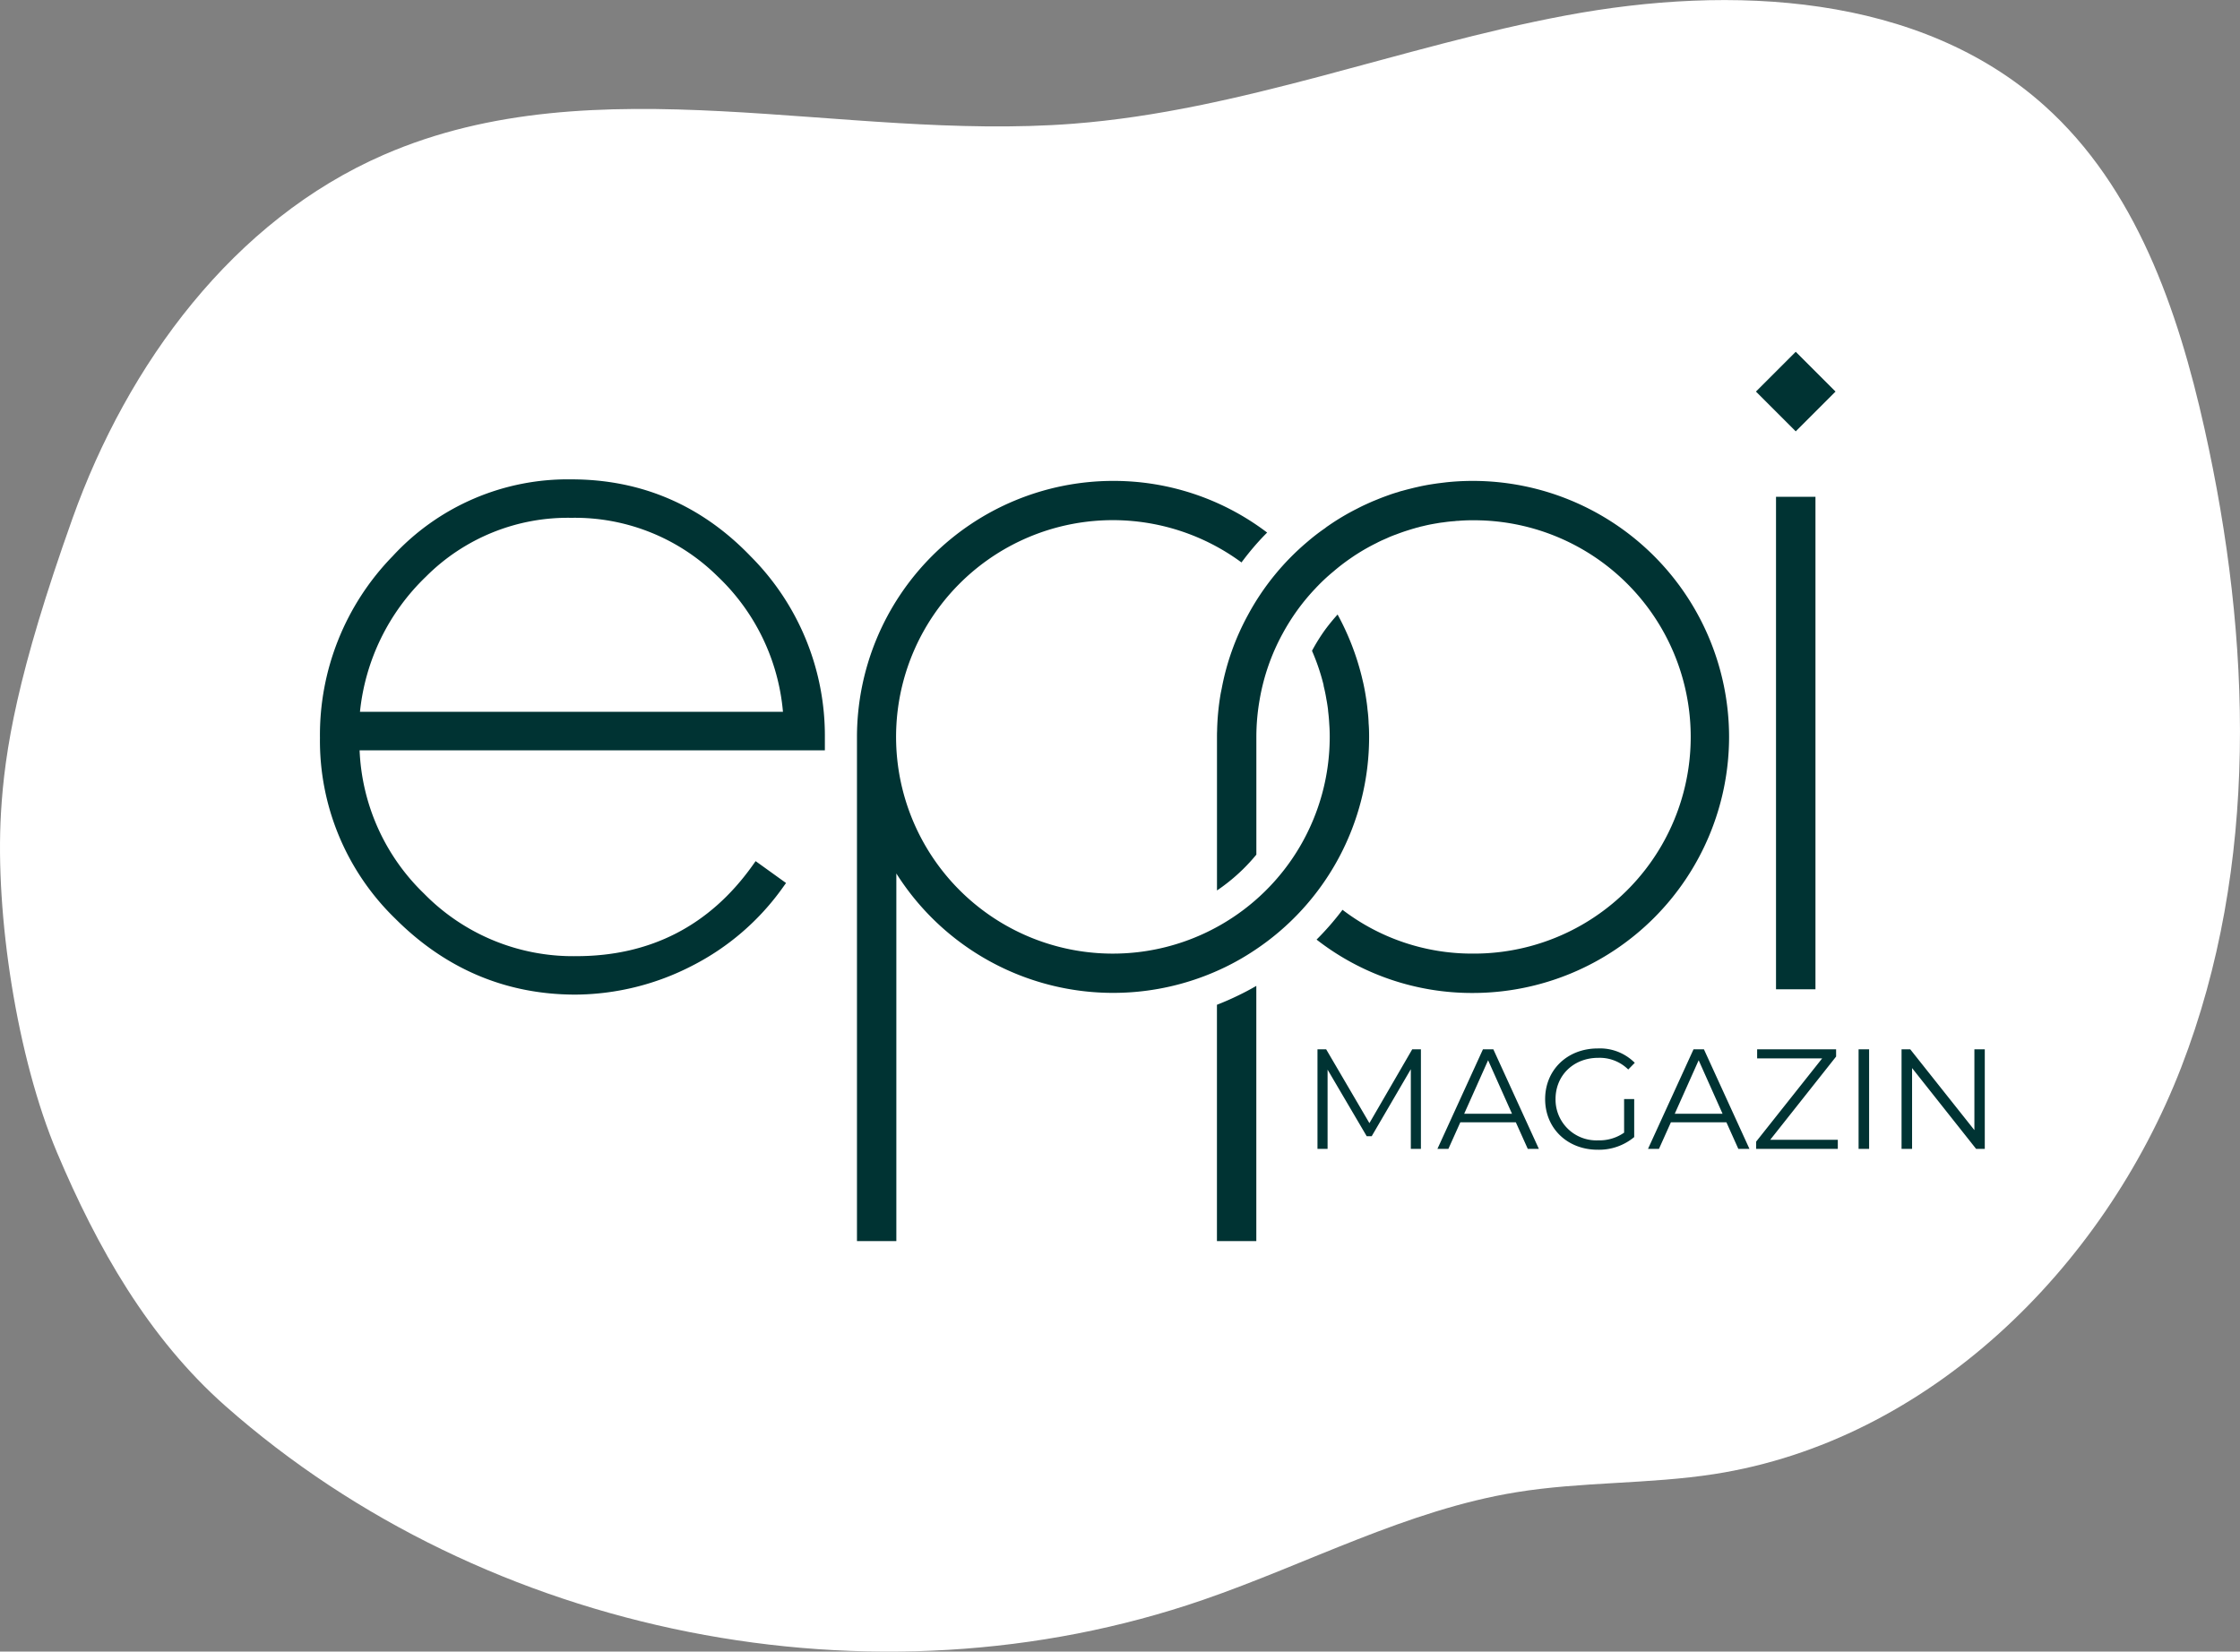<svg xmlns="http://www.w3.org/2000/svg" viewBox="0 0 480 353.958"><rect x="0" y="0" width="480" height="353.958" fill="#808080" stroke="none"/><defs><style>.cls-2{fill:#033}</style></defs><g id="Layer_2" data-name="Layer 2"><g id="Layer_1-2" data-name="Layer 1"><path d="M.208 174.218C.994 160.8 3.7 144.315 15.52 111.149s34.48-63.977 66.773-78c45.572-19.8 98.1-2.822 147.643-6.632 35.971-2.767 70.12-16.565 105.582-23.2s75.746-4.74 102.6 19.349C457.613 40.139 466.7 66.34 472.4 91.9c10.09 45.205 11.728 93.648-4.993 136.843s-54.253 80.043-100.019 87.168c-14.055 2.188-28.435 1.61-42.474 3.9-23.4 3.81-44.714 15.345-67.125 23.069-70.526 24.308-153.559 7.842-209.471-41.541-16.51-14.582-27.537-34.047-36.1-54.341s-13.293-50.87-12.01-72.78z" fill="#fff"/><path class="cls-2" d="M269.211 211.289v54.7h-8.438v-50.651a60.455 60.455 0 004.632-2.03 54.58 54.58 0 003.806-2.019zm101.307-53.353a54.935 54.935 0 01-54.873 54.873 54.164 54.164 0 01-33.522-11.441 59.875 59.875 0 005.557-6.384 45.725 45.725 0 0027.965 9.387 46.435 46.435 0 100-92.869c-.547 0-1.045 0-1.581.024-.51.025-1.057.049-1.568.1a4.3 4.3 0 00-.742.06c-.924.061-1.7.146-2.492.268-.5.049-.961.122-1.41.206l-.244.037c-.474.085-.96.17-1.422.267-.487.1-.973.219-1.435.329a5.663 5.663 0 00-.7.182c-.389.1-.62.146-.815.219-.62.17-1.155.34-1.666.5a40.93 40.93 0 00-2.419.852 20.432 20.432 0 00-1.97.8l-1.192.523c-.3.146-.632.3-.972.486a43.057 43.057 0 00-4.353 2.457c-.256.158-.45.291-.669.437l-.231.158c-.121.085-.255.17-.389.268a43.129 43.129 0 00-3.66 2.82 40.738 40.738 0 00-3.818 3.587 45.93 45.93 0 00-3.793 4.548 46.907 46.907 0 00-3.271 5.191 45.6 45.6 0 00-4.912 14.141 46.216 46.216 0 00-.7 7.976v25.218a39.19 39.19 0 01-6.08 5.958c-.8.632-1.58 1.2-2.358 1.726v-32.9c0-.437 0-.875.024-1.289a52.838 52.838 0 01.79-8.134l.207-1a53.205 53.205 0 015.617-15.721 54.033 54.033 0 0112.828-15.758 43.22 43.22 0 013.732-2.869 5.114 5.114 0 01.584-.438 50.772 50.772 0 016.213-3.7 39.87 39.87 0 011.642-.815l.3-.134c.437-.206.887-.4 1.349-.608l1.7-.693a62.237 62.237 0 011.7-.632c.693-.255 1.4-.487 2.1-.681a7.311 7.311 0 01.924-.28 55.613 55.613 0 012.007-.523c.656-.17 1.349-.315 2.042-.474.6-.121 1.216-.243 1.812-.34.62-.1 1.24-.195 1.86-.28l1.69-.206a53.3 53.3 0 015.739-.3 54.934 54.934 0 0154.875 54.871z"/><path class="cls-2" d="M293.382 157.936a54.807 54.807 0 01-24.706 45.827 52.9 52.9 0 01-6.177 3.526 54.963 54.963 0 01-70.424-20.089v78.789h-8.438V157.936a54.934 54.934 0 0154.873-54.872 54.363 54.363 0 0133.023 11.076c-.207.195-.4.4-.6.6a57.213 57.213 0 00-4.486 5.253c-.146.182-.28.364-.414.547a46.45 46.45 0 10-4.656 77.792 46.427 46.427 0 0023.563-40.392c0-.936-.024-1.848-.1-2.784a36.843 36.843 0 00-.231-2.65c-.024-.292-.037-.377-.037-.475a39.77 39.77 0 00-.316-2.03l-.012-.025-.061-.377a33.818 33.818 0 00-.535-2.553l-.036-.292a45.5 45.5 0 00-2.468-7.27c.024-.062.06-.11.085-.171a40.993 40.993 0 012.735-4.365 43.023 43.023 0 012.663-3.247 55.576 55.576 0 015.144 13.169l.364 1.531c.28 1.253.5 2.542.681 3.806.085.572.17 1.2.219 1.824a28.717 28.717 0 01.243 2.991c.08.92.104 1.917.104 2.914zm87.192-51.463h8.454v105.548h-8.454zm-258.126-3.738a50.989 50.989 0 00-38.292 16.444 54.9 54.9 0 00-15.595 38.967 53.1 53.1 0 0016.147 38.737c10.783 10.8 23.767 16.276 38.6 16.276a55.156 55.156 0 0025.028-6.195 53.832 53.832 0 0019.4-16.745l.7-.978-6.515-4.687-.7.984c-9.187 12.859-21.873 19.379-37.71 19.379a44.68 44.68 0 01-32.642-13.4A45.241 45.241 0 0177.057 160.8h99.7v-2.7a54.418 54.418 0 00-15.917-38.885c-10.506-10.935-23.423-16.48-38.392-16.48zm0 8.242a43.483 43.483 0 0131.278 12.5 45.454 45.454 0 0114.052 29.078H77.135a46.77 46.77 0 0114.148-28.979 42.925 42.925 0 0131.165-12.599z"/><path class="cls-2" transform="rotate(-45 384.8 83.92)" d="M378.771 77.891h12.059V89.95h-12.059z"/><path d="M304.482 224.881v21.34h-2.164v-17.072l-8.384 14.36h-1.067l-8.384-14.269v16.981h-2.165v-21.34h1.86l9.268 15.822 9.177-15.822zm20.337 15.639h-11.89l-2.56 5.7h-2.348l9.756-21.34H320l9.756 21.34h-2.376zm-.819-1.829l-5.121-11.463-5.123 11.463zm24.021-3.14h2.165v8.14a11.774 11.774 0 01-7.835 2.713c-6.494 0-11.25-4.6-11.25-10.853s4.756-10.853 11.28-10.853a10.516 10.516 0 017.927 3.079l-1.4 1.433a8.7 8.7 0 00-6.432-2.5c-5.275 0-9.146 3.75-9.146 8.841a8.744 8.744 0 009.115 8.841 9.237 9.237 0 005.579-1.646zm21.922 4.969h-11.89l-2.56 5.7h-2.348l9.756-21.34h2.225l9.756 21.34H372.5zm-.823-1.829L364 227.228l-5.123 11.463zm24.696 5.579v1.951h-17.5v-1.554l14.146-17.835H376.53v-1.951h16.921v1.554l-14.116 17.835zm4.453-19.389h2.255v21.34h-2.255zm27.042 0v21.34h-1.86l-13.719-17.316v17.316h-2.256v-21.34h1.86l13.749 17.319v-17.319z" fill="#033"/></g></g></svg>